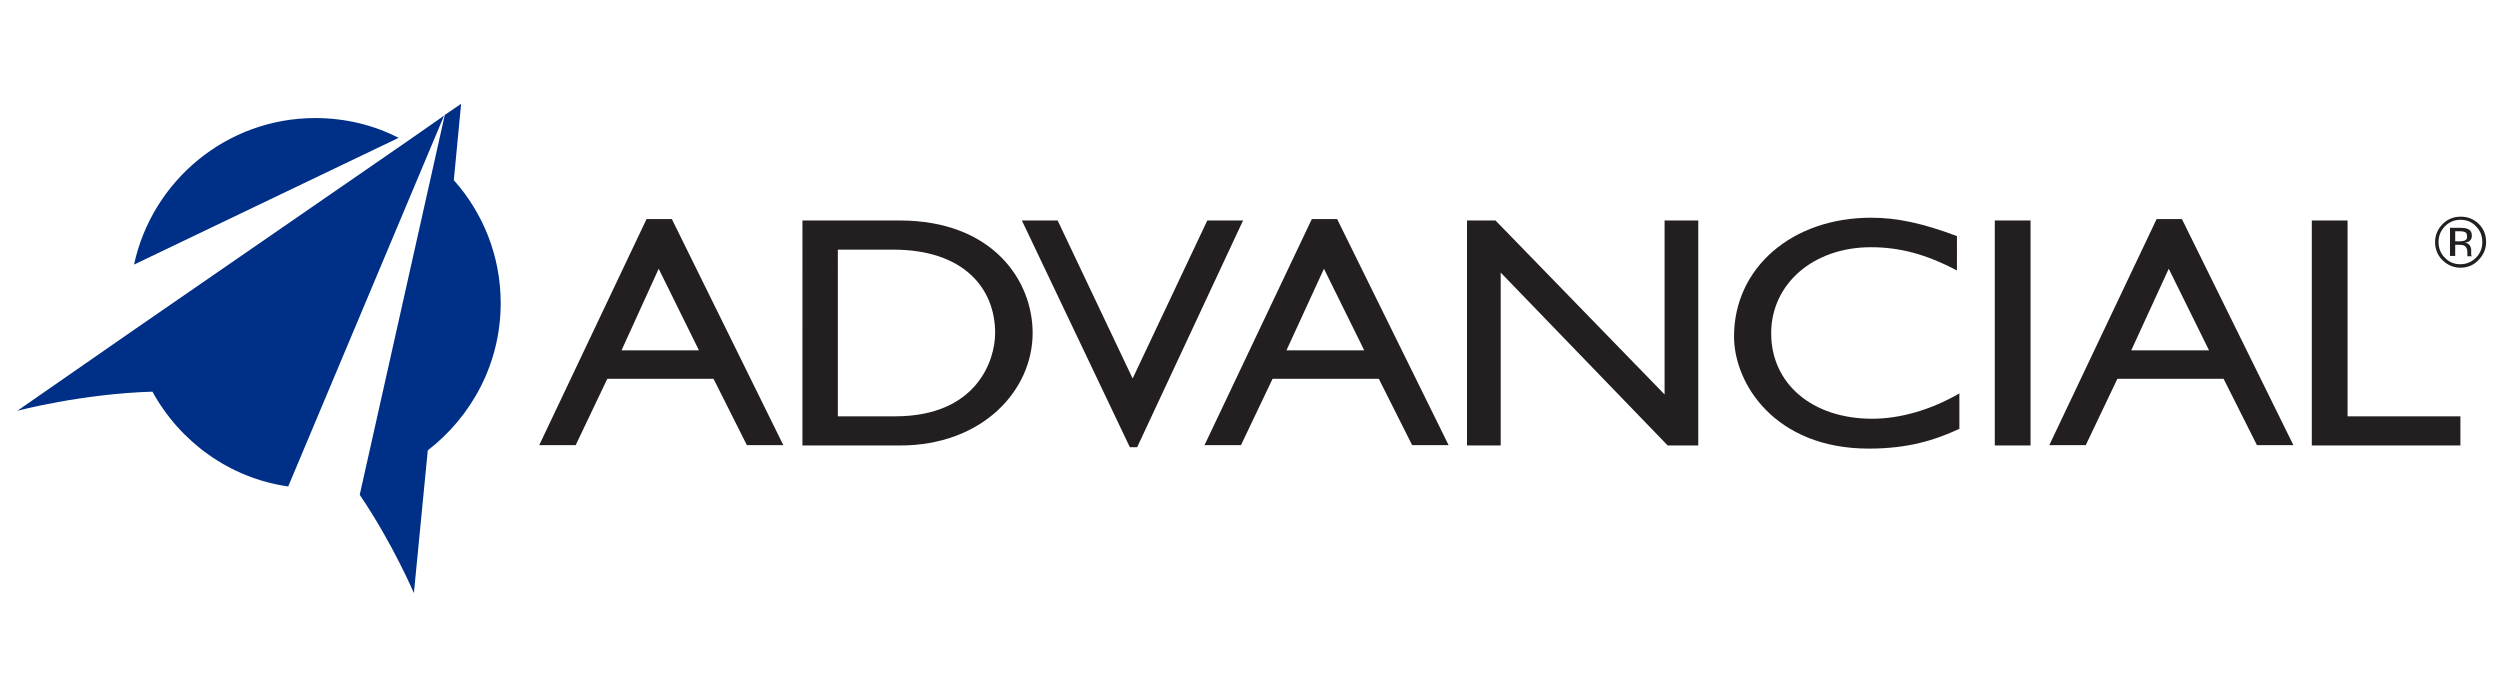 <?xml version="1.0" encoding="utf-8"?>
<!-- Generator: Adobe Illustrator 26.3.1, SVG Export Plug-In . SVG Version: 6.00 Build 0)  -->
<svg version="1.1" id="Layer_1" xmlns="http://www.w3.org/2000/svg" xmlns:xlink="http://www.w3.org/1999/xlink" x="0px" y="0px"
	 viewBox="0 0 720 198" style="enable-background:new 0 0 720 198;" xml:space="preserve">
<style type="text/css">
	.st0{fill:#231F20;}
	.st1{fill:#002F87;}
</style>
<g>
	<g>
		<path class="st0" d="M189.7,77.4l11.6,23.5H179L189.7,77.4z M193.5,63.1h-7.3l-30.9,65.1h10.5l9.1-19.1h30.6l9.6,19.1h10.5
			L193.5,63.1z"/>
		<path class="st0" d="M241.4,71.9h15.9c20.1,0,29.3,11,29.3,24c0,8-5.4,24-28.8,24h-16.5V71.9z M231.1,128.3h28.1
			c23.7,0,38.2-15.8,38.2-32.4c0-15.3-11.7-32.4-38.3-32.4h-28V128.3z"/>
		<path class="st0" d="M327.5,128.8h-2.1l-31.1-65.3h10.3l21.6,45.5l21.5-45.5H358L327.5,128.8z"/>
		<path class="st0" d="M381.3,77.4l11.6,23.5h-22.4L381.3,77.4z M385.1,63.1h-7.3l-30.9,65.1h10.5l9.1-19.1h30.6l9.6,19.1h10.5
			L385.1,63.1z"/>
		<path class="st0" d="M489.2,128.3h-8.9l-48.1-49.8v49.8h-9.7V63.5h8.2l48.7,50.1V63.5h9.7V128.3z"/>
		<path class="st0" d="M563.6,77.9c-8.9-4.7-16.5-6.7-24.8-6.7c-16.5,0-28.7,10.5-28.7,24.8c0,14.5,11.8,24.6,29.1,24.6
			c8.1,0,17-2.6,25.1-7.3v10.2c-7.1,3.3-14.8,5.7-26.1,5.7c-27,0-38.8-18.7-38.8-32.3c0-19.7,16.6-34.2,39.5-34.2
			c7.4,0,14.9,1.6,24.7,5.3V77.9z"/>
		<path class="st0" d="M584.8,128.3h-10.3V63.5h10.3V128.3z"/>
		<path class="st0" d="M624.6,77.4l11.6,23.5h-22.4L624.6,77.4z M628.4,63.1h-7.3l-30.9,65.1h10.5l9.1-19.1h30.6l9.6,19.1h10.5
			L628.4,63.1z"/>
		<path class="st0" d="M676.1,119.9h32.5v8.4h-42.8V63.5h10.3V119.9z"/>
		<path class="st1" d="M114.8,39.7c-7.2-3.7-15.4-5.7-24-5.7c-25.6,0-47,18.1-52.2,42.2L114.8,39.7z"/>
		<g>
			<path class="st1" d="M127.9,33.3L117,40.9c0,0,0,0,0,0L38,95.4c0,0,0,0,0,0L5,118.3c0,0,18.5-4.9,38.9-5.5
				c7.9,14.4,22.2,24.9,39.1,27.3L127.9,33.3z"/>
			<path class="st1" d="M130.7,51.9l2.1-22l-4.7,3.2l-24.5,109.4c9.5,14,15.6,28.3,15.6,28.3l4-41.1c12.7-9.8,21-25.1,21-42.4
				C144.2,73.7,139.1,61.3,130.7,51.9z"/>
		</g>
	</g>
	<path class="st0" d="M713.1,65.2c1.2,1.2,1.8,2.7,1.8,4.5c0,1.8-0.6,3.3-1.8,4.5c-1.2,1.2-2.7,1.9-4.5,1.9c-1.8,0-3.3-0.6-4.5-1.9
		c-1.2-1.2-1.8-2.7-1.8-4.5c0-1.8,0.6-3.2,1.8-4.5c1.2-1.2,2.7-1.9,4.5-1.9C710.4,63.3,711.9,63.9,713.1,65.2z M713.9,64.5
		c-1.4-1.4-3.2-2.1-5.2-2.1c-2,0-3.8,0.7-5.2,2.1c-1.4,1.4-2.2,3.2-2.2,5.2c0,2,0.7,3.8,2.1,5.2c1.4,1.4,3.2,2.2,5.2,2.2
		s3.8-0.7,5.2-2.2c1.4-1.4,2.2-3.2,2.2-5.2C716,67.6,715.3,65.9,713.9,64.5z M709.8,69.3c-0.3,0.1-0.8,0.2-1.4,0.2h-1.3v-2.9h1.2
		c0.8,0,1.4,0.1,1.7,0.3c0.4,0.2,0.5,0.6,0.5,1.2C710.6,68.7,710.3,69.1,709.8,69.3z M705.7,73.7h1.4v-3.2h1.1
		c0.8,0,1.3,0.1,1.6,0.3c0.5,0.3,0.8,0.9,0.8,1.9v0.6l0,0.3c0,0,0,0.1,0,0.1c0,0,0,0.1,0,0.1h1.3l-0.1-0.1c0-0.1-0.1-0.2-0.1-0.4
		c0-0.2,0-0.4,0-0.6V72c0-0.4-0.1-0.8-0.4-1.3s-0.8-0.7-1.4-0.8c0.5-0.1,0.9-0.2,1.2-0.4c0.5-0.3,0.8-0.9,0.8-1.6c0-1-0.4-1.7-1.3-2
		c-0.5-0.2-1.2-0.3-2.2-0.3h-2.8V73.7z"/>
</g>
</svg>
